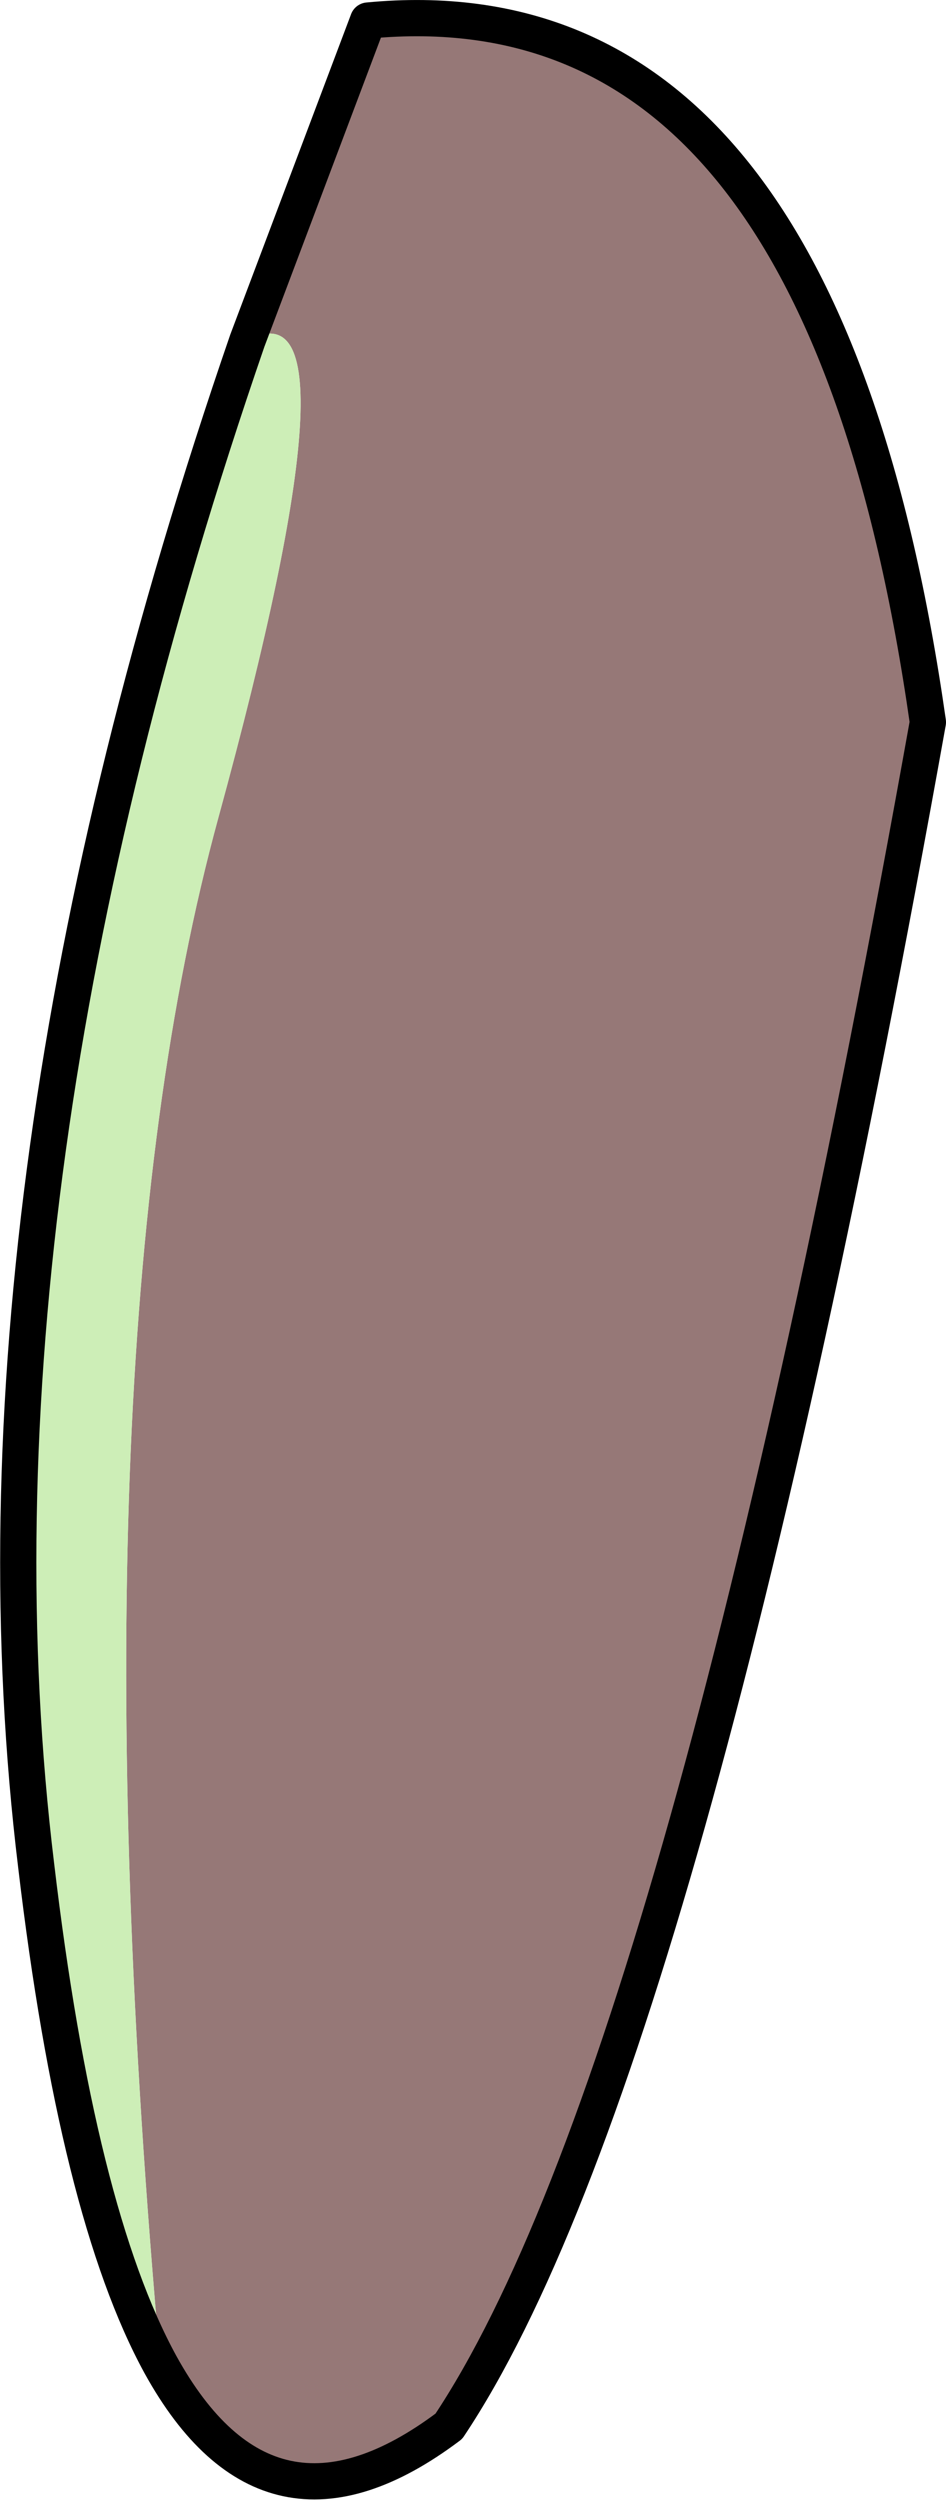 <?xml version="1.0" encoding="UTF-8" standalone="no"?>
<svg xmlns:xlink="http://www.w3.org/1999/xlink" height="103.5px" width="39.2px" xmlns="http://www.w3.org/2000/svg">
  <g transform="matrix(1.0, 0.0, 0.0, 1.0, 18.55, 54.65)">
    <path d="M-11.9 43.25 Q-15.65 1.65 -9.5 -20.8 -3.35 -43.25 -8.3 -40.55 L-3.3 -53.8 Q15.5 -55.6 19.9 -24.75 9.9 31.05 0.05 45.8 -7.4 51.4 -11.9 43.25" fill="#967877" fill-rule="evenodd" stroke="none"/>
    <path d="M-8.3 -40.55 Q-3.35 -43.25 -9.5 -20.8 -15.65 1.65 -11.9 43.25 -15.35 36.95 -17.05 22.6 -20.45 -5.3 -8.3 -40.55" fill="#cdeeb7" fill-rule="evenodd" stroke="none"/>
    <path d="M-8.3 -40.55 Q-20.45 -5.3 -17.05 22.6 -15.35 36.95 -11.9 43.25 -7.4 51.4 0.05 45.8 9.9 31.05 19.9 -24.75 15.5 -55.6 -3.3 -53.8 L-8.3 -40.55 Z" fill="none" stroke="#000000" stroke-linecap="round" stroke-linejoin="round" stroke-width="1.5"/>
  </g>
</svg>
